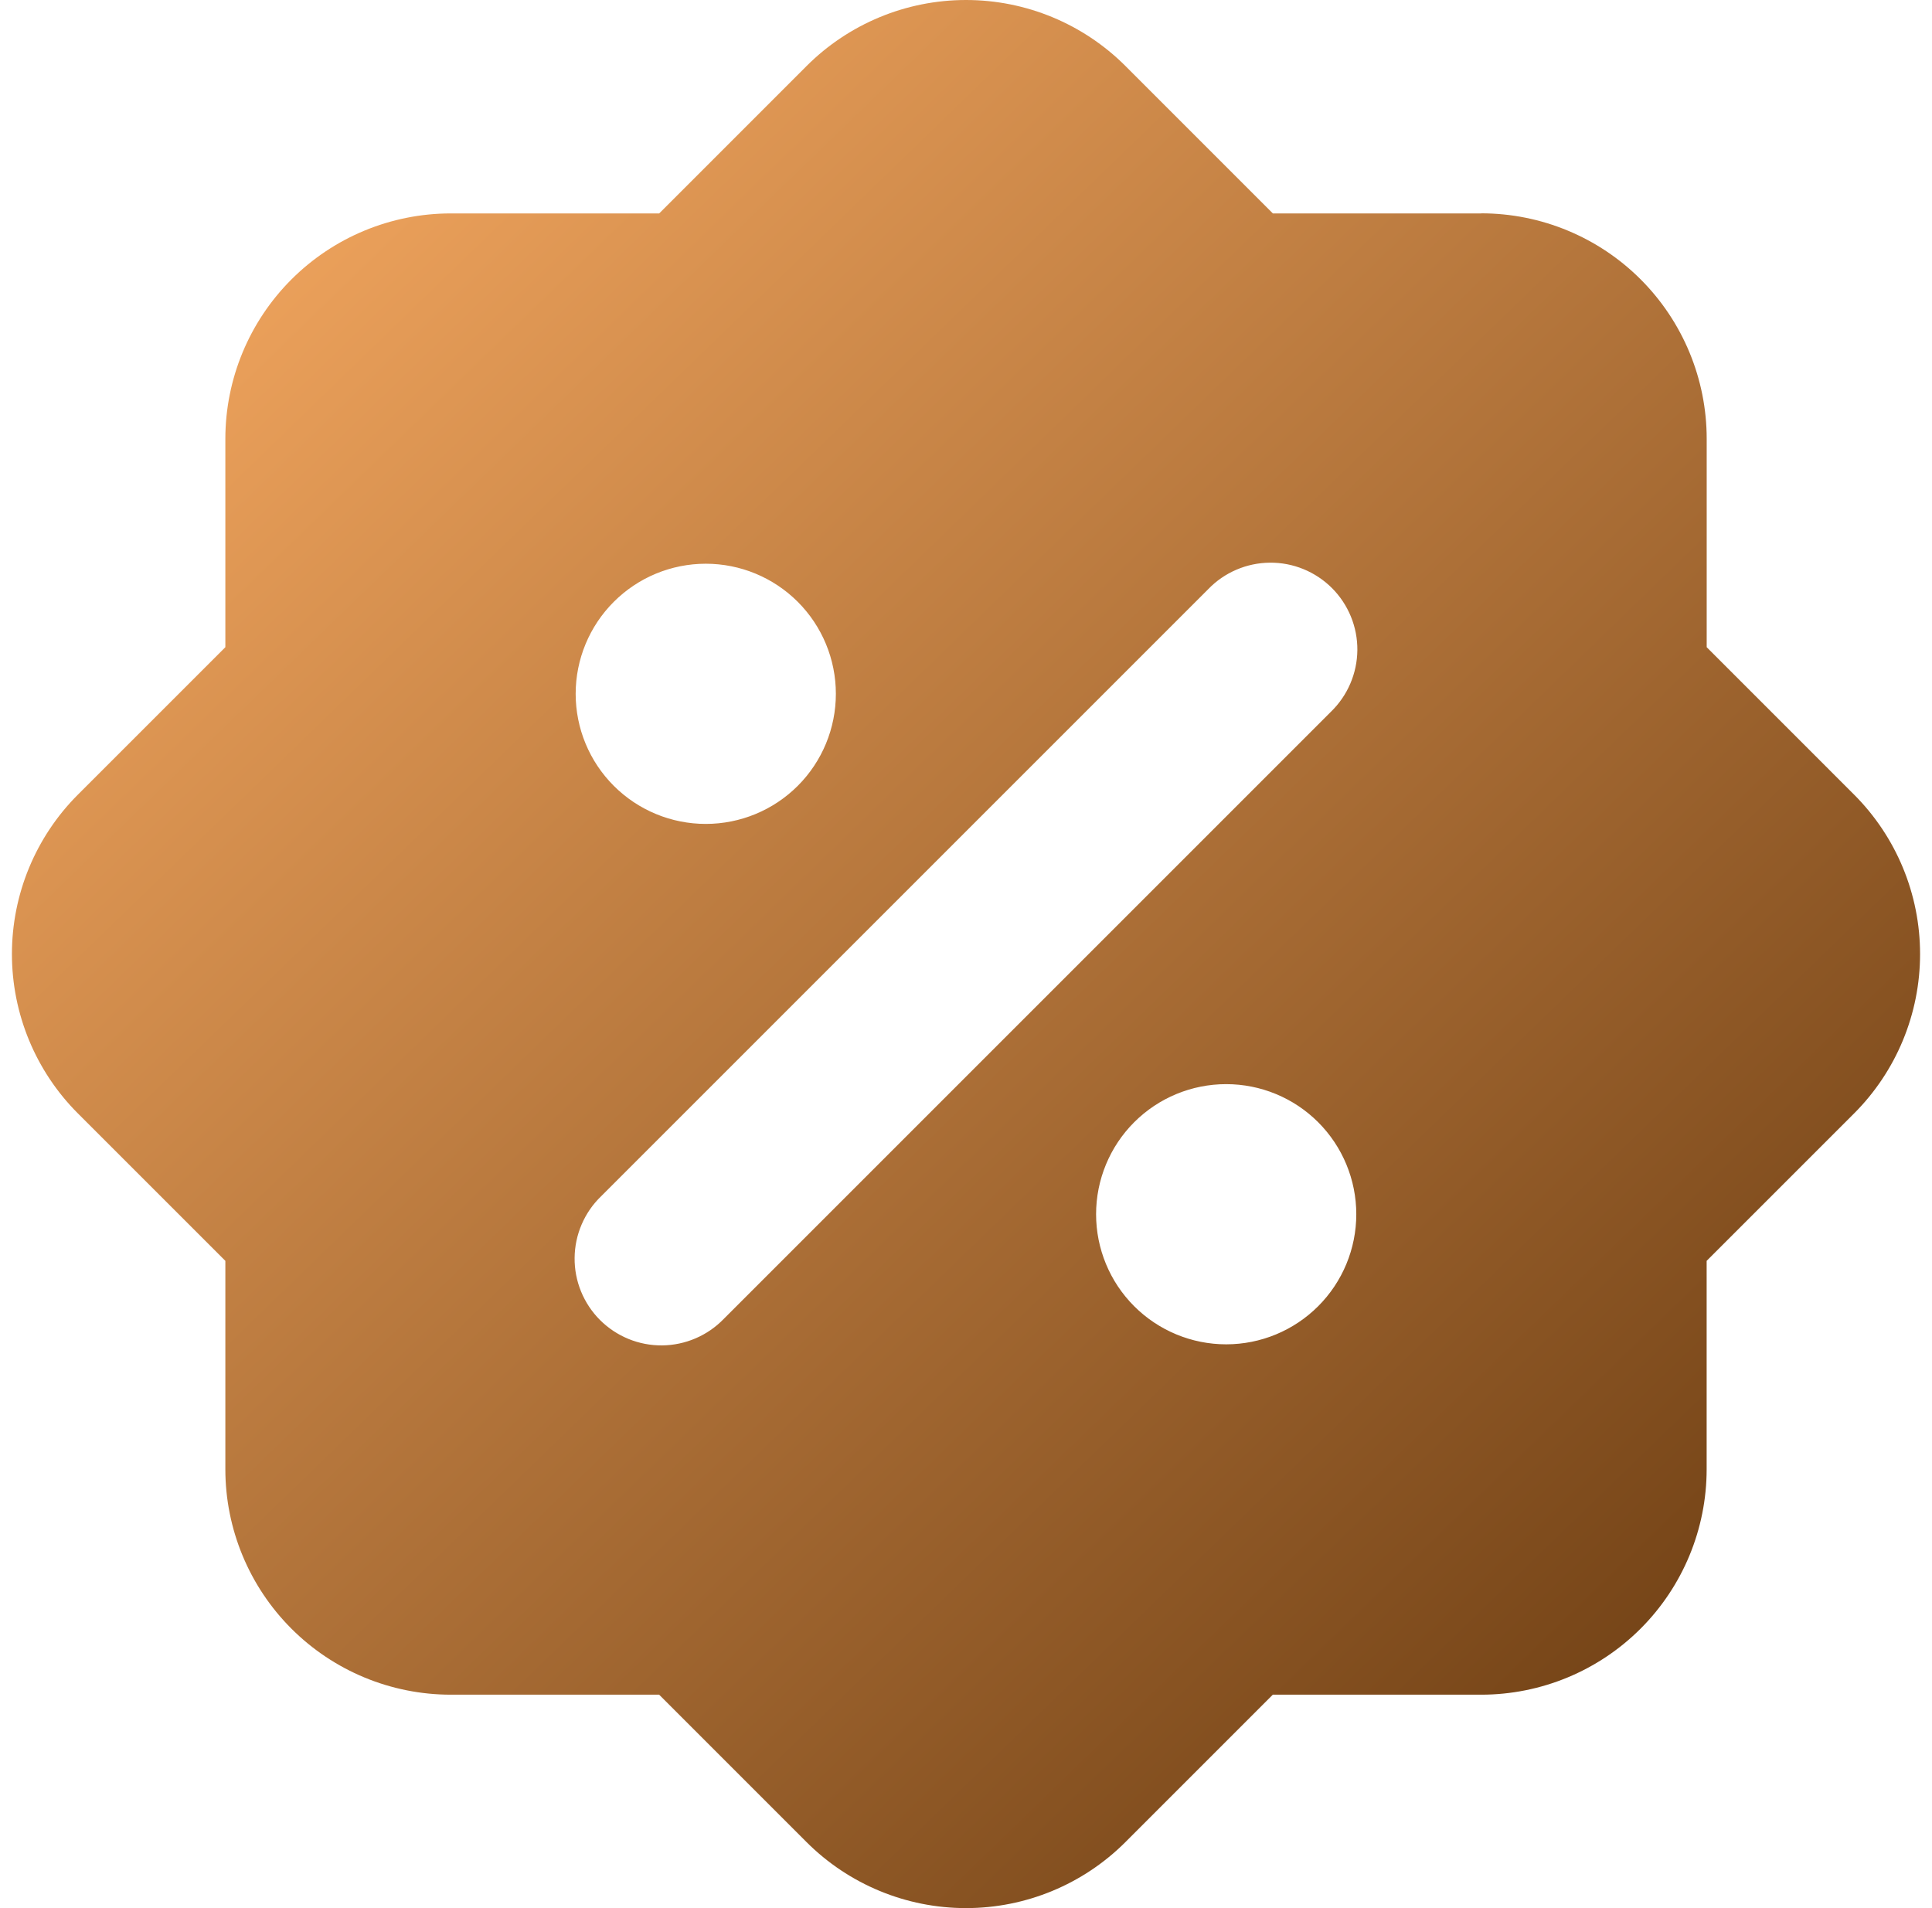 <svg width="81" height="80" viewBox="0 0 81 80" fill="none" xmlns="http://www.w3.org/2000/svg">
<path d="M62.099 8.944C64.607 8.944 67.012 9.94 68.785 11.713C70.558 13.486 71.554 15.891 71.554 18.399V27.135L77.733 33.315C79.505 35.088 80.5 37.492 80.5 39.999C80.5 42.506 79.505 44.91 77.733 46.683L71.552 52.863V61.601C71.551 64.108 70.555 66.511 68.783 68.283C67.011 70.055 64.608 71.051 62.101 71.052H53.363L47.183 77.233C45.41 79.005 43.006 80 40.499 80C37.992 80 35.588 79.005 33.815 77.233L27.635 71.052H18.899C16.392 71.051 13.989 70.055 12.217 68.283C10.445 66.511 9.449 64.108 9.448 61.601V52.863L3.267 46.683C1.495 44.91 0.5 42.506 0.5 39.999C0.5 37.492 1.495 35.088 3.267 33.315L9.448 27.135V18.399C9.449 15.892 10.445 13.489 12.217 11.717C13.989 9.945 16.392 8.949 18.899 8.948H27.637L33.817 2.767C35.59 0.995 37.994 0 40.501 0C43.008 0 45.412 0.995 47.185 2.767L53.365 8.948H62.103L62.099 8.944ZM50.656 24.701L25.201 50.156C24.853 50.491 24.576 50.892 24.386 51.336C24.195 51.78 24.095 52.257 24.091 52.74C24.086 53.222 24.178 53.701 24.361 54.148C24.544 54.595 24.814 55.001 25.155 55.343C25.497 55.684 25.903 55.954 26.35 56.137C26.797 56.32 27.276 56.412 27.759 56.408C28.241 56.403 28.718 56.303 29.162 56.112C29.606 55.922 30.007 55.645 30.343 55.298L55.798 29.843C56.145 29.507 56.422 29.106 56.612 28.662C56.803 28.218 56.903 27.741 56.908 27.259C56.912 26.776 56.82 26.297 56.637 25.85C56.454 25.403 56.184 24.997 55.843 24.655C55.501 24.314 55.095 24.044 54.648 23.861C54.201 23.678 53.722 23.586 53.24 23.591C52.757 23.595 52.28 23.695 51.836 23.886C51.392 24.076 50.991 24.353 50.656 24.701ZM29.59 34.544C31.037 34.544 32.424 33.97 33.447 32.947C34.47 31.924 35.044 30.537 35.044 29.09C35.044 27.643 34.47 26.256 33.447 25.233C32.424 24.21 31.037 23.635 29.59 23.635C28.143 23.635 26.756 24.21 25.733 25.233C24.71 26.256 24.135 27.643 24.135 29.09C24.135 30.537 24.71 31.924 25.733 32.947C26.756 33.97 28.143 34.544 29.59 34.544ZM51.408 56.363C52.855 56.363 54.242 55.788 55.265 54.765C56.288 53.742 56.863 52.355 56.863 50.908C56.863 49.462 56.288 48.074 55.265 47.051C54.242 46.028 52.855 45.454 51.408 45.454C49.962 45.454 48.574 46.028 47.551 47.051C46.528 48.074 45.954 49.462 45.954 50.908C45.954 52.355 46.528 53.742 47.551 54.765C48.574 55.788 49.962 56.363 51.408 56.363Z" fill="url(#paint0_linear_2185_15056)"/>
<defs>
<linearGradient id="paint0_linear_2185_15056" x1="11" y1="6" x2="73" y2="70" gradientUnits="userSpaceOnUse">
<stop stop-color="#F1A55E"/>
<stop offset="1" stop-color="#714115"/>
</linearGradient>
</defs>
</svg>
